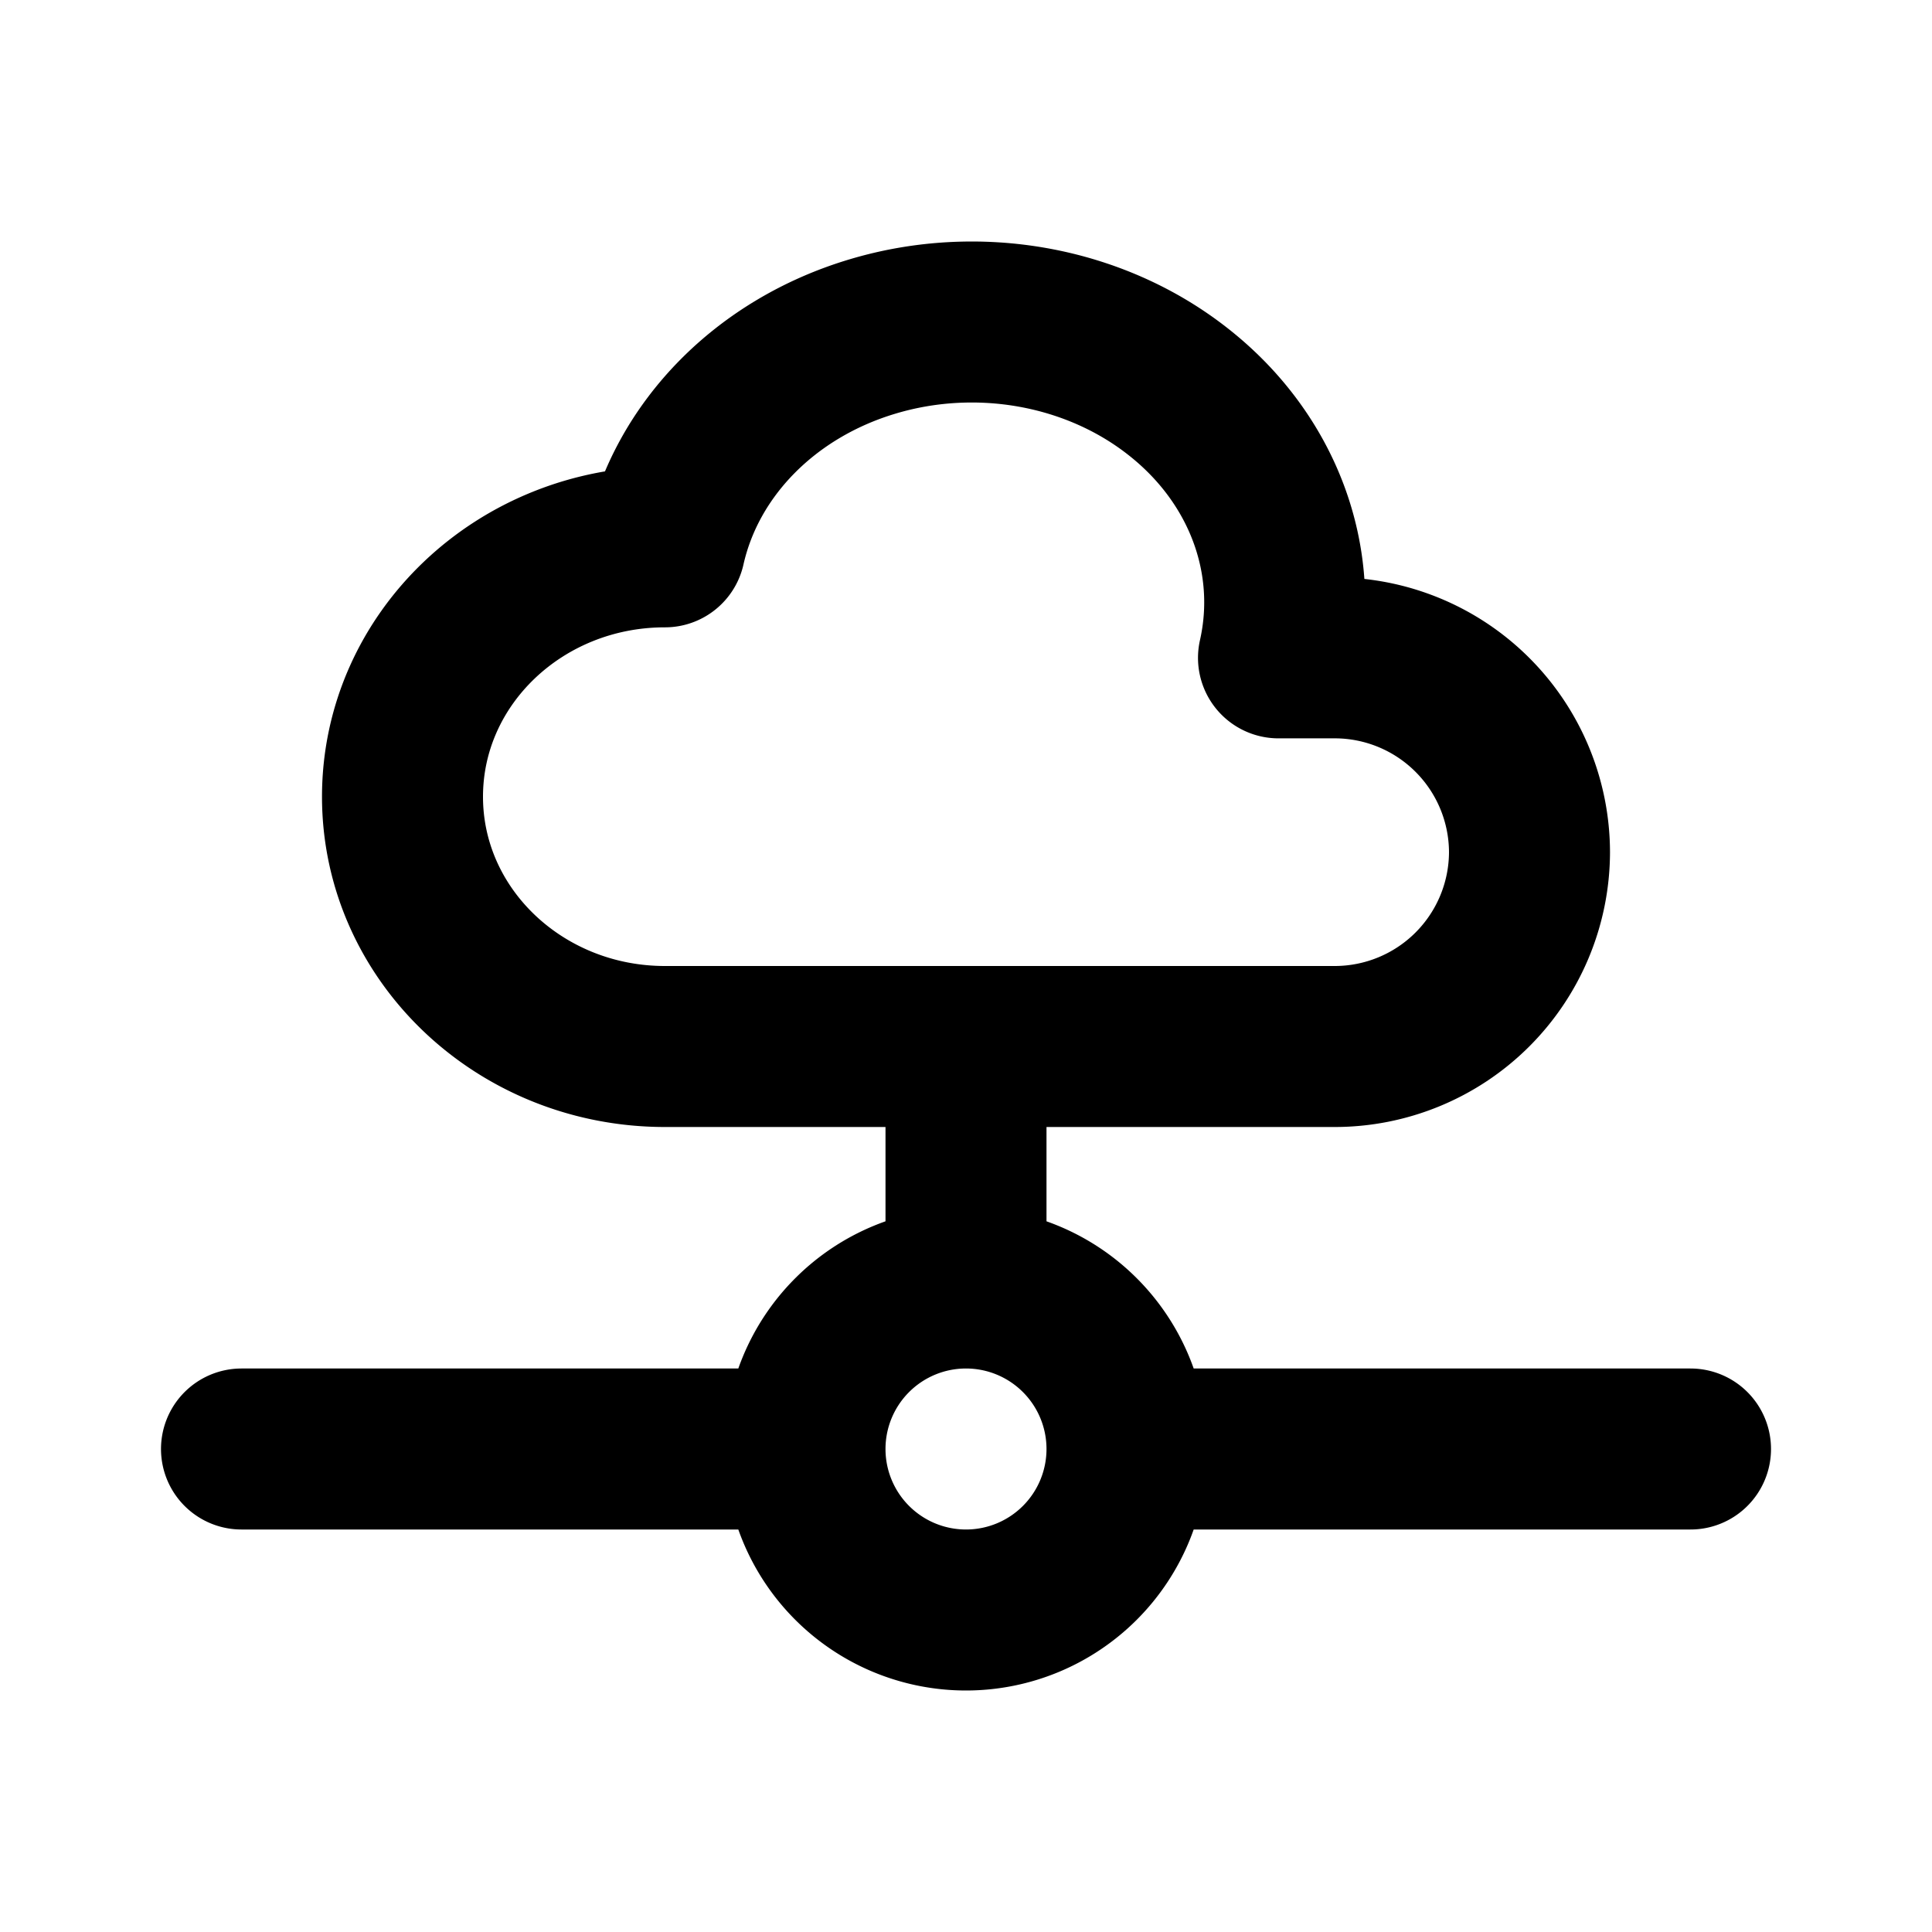 <?xml version="1.0" encoding="utf-8"?>
<!-- Generator: www.svgicons.com -->
<svg xmlns="http://www.w3.org/2000/svg" width="800" height="800" viewBox="0 0 24 24">
<path fill="none" stroke="currentColor" stroke-linecap="round" stroke-linejoin="round" stroke-width="2" d="M5 9.897c0-1.714 1.46-3.104 3.26-3.104c.275-1.22 1.255-2.215 2.572-2.611c1.317-.397 2.77-.134 3.811.69c1.042.822 1.514 2.08 1.239 3.3h.693A2.42 2.42 0 0 1 19 10.586A2.42 2.42 0 0 1 16.575 13H8.26C6.46 13 5 11.61 5 9.897M12 13v3m-2 2a2 2 0 1 0 4 0a2 2 0 1 0-4 0m4 0h7M3 18h7"/>
</svg>